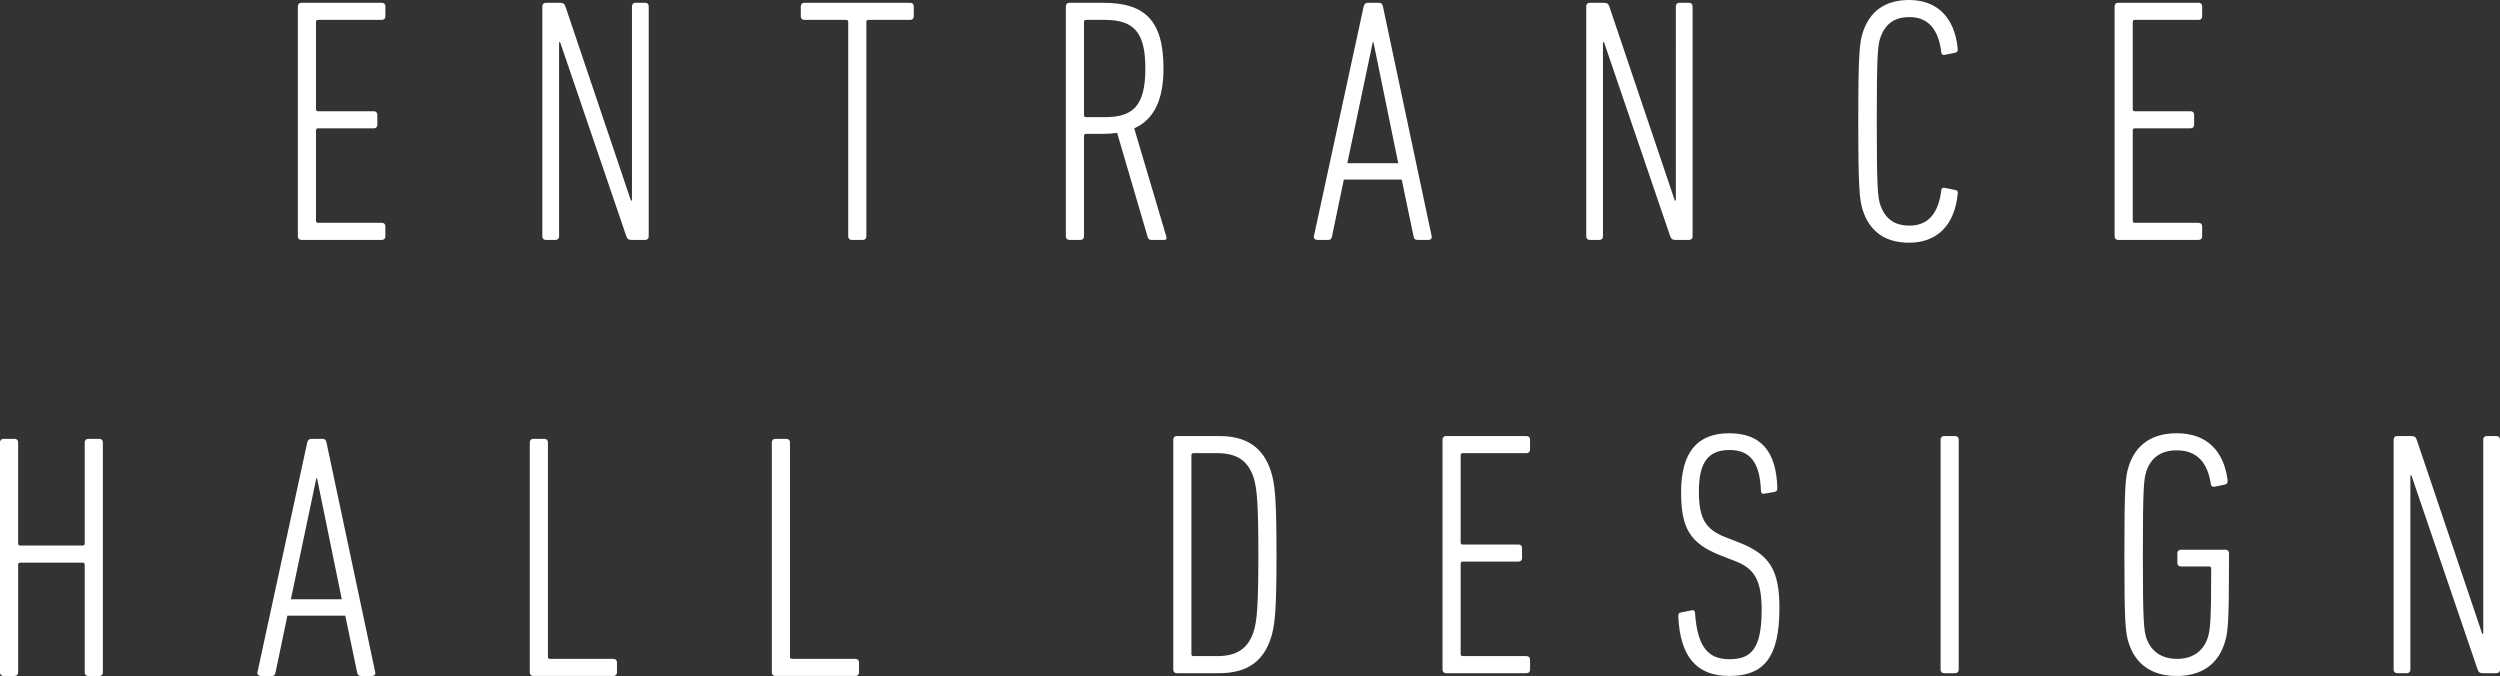 <?xml version="1.0" encoding="utf-8"?>
<!-- Generator: Adobe Illustrator 28.0.0, SVG Export Plug-In . SVG Version: 6.00 Build 0)  -->
<svg version="1.1" id="レイヤー_1" xmlns="http://www.w3.org/2000/svg" xmlns:xlink="http://www.w3.org/1999/xlink" x="0px"
	 y="0px" width="346.21px" height="93.611px" viewBox="0 0 346.21 93.611"
	 enable-background="new 0 0 346.21 93.611" xml:space="preserve">
<rect x="0" y="0" width="346.21" height="93.611" fill="#333333" stroke="none"/>
<g>
	<path fill="#FFFFFF" d="M41.248,0.87c0-0.29,0.193-0.483,0.483-0.483H52.886
		c0.289,0,0.483,0.193,0.483,0.483v1.4c0,0.29-0.193,0.483-0.483,0.483h-8.838
		c-0.193,0-0.289,0.097-0.289,0.29v12.073c0,0.193,0.097,0.29,0.289,0.29h7.727
		c0.29,0,0.483,0.193,0.483,0.483v1.4c0,0.289-0.193,0.483-0.483,0.483h-7.727
		c-0.193,0-0.289,0.097-0.289,0.289v12.508c0,0.193,0.097,0.29,0.289,0.29h8.838
		c0.289,0,0.483,0.193,0.483,0.483v1.4c0,0.289-0.193,0.483-0.483,0.483H41.731
		c-0.29,0-0.483-0.193-0.483-0.483V0.87z"/>
	<path fill="#FFFFFF" d="M75.107,0.87c0-0.29,0.193-0.483,0.483-0.483h1.932
		c0.435,0,0.628,0.097,0.772,0.483l9.079,26.899h0.145V0.87
		c0-0.29,0.193-0.483,0.483-0.483h1.352c0.289,0,0.483,0.193,0.483,0.483v31.873
		c0,0.289-0.193,0.483-0.483,0.483h-1.835c-0.435,0-0.628-0.097-0.773-0.483
		L77.569,5.844h-0.145v26.899c0,0.289-0.193,0.483-0.483,0.483h-1.352
		c-0.29,0-0.483-0.193-0.483-0.483V0.87z"/>
	<path fill="#FFFFFF" d="M117.948,33.225c-0.29,0-0.483-0.193-0.483-0.483V3.043
		c0-0.193-0.097-0.29-0.29-0.29h-5.795c-0.289,0-0.483-0.193-0.483-0.483V0.87
		c0-0.29,0.193-0.483,0.483-0.483h14.681c0.289,0,0.483,0.193,0.483,0.483v1.4
		c0,0.29-0.193,0.483-0.483,0.483h-5.795c-0.193,0-0.289,0.097-0.289,0.29
		v29.699c0,0.289-0.193,0.483-0.483,0.483H117.948z"/>
	<path fill="#FFFFFF" d="M159.484,33.225c-0.29,0-0.435-0.097-0.531-0.338l-4.25-14.488
		c-0.628,0.097-1.304,0.144-2.028,0.144h-2.27c-0.193,0-0.29,0.097-0.29,0.29
		v13.908c0,0.289-0.193,0.483-0.483,0.483h-1.545
		c-0.29,0-0.483-0.193-0.483-0.483V0.87c0-0.29,0.193-0.483,0.483-0.483h4.684
		c5.746,0,8.354,2.414,8.354,9.079c0,4.588-1.449,7.147-4.056,8.306l4.443,14.971
		c0.096,0.289,0,0.483-0.242,0.483H159.484z M158.614,9.465
		c0-5.071-1.642-6.713-5.65-6.713h-2.559c-0.193,0-0.29,0.097-0.29,0.29v12.894
		c0,0.193,0.097,0.289,0.29,0.289h2.559
		C156.876,16.226,158.614,14.729,158.614,9.465z"/>
	<path fill="#FFFFFF" d="M188.851,0.87c0.097-0.29,0.242-0.483,0.531-0.483h1.594
		c0.29,0,0.483,0.193,0.531,0.483l6.761,31.873
		c0.048,0.289-0.145,0.483-0.435,0.483h-1.545c-0.338,0-0.483-0.193-0.531-0.483
		l-1.642-7.872h-8.016l-1.642,7.872c-0.048,0.289-0.193,0.483-0.483,0.483h-1.545
		c-0.29,0-0.531-0.193-0.483-0.483L188.851,0.87z M193.632,22.601l-3.429-16.758
		h-0.097l-3.525,16.758H193.632z"/>
	<path fill="#FFFFFF" d="M219.667,0.87c0-0.29,0.193-0.483,0.483-0.483h1.932
		c0.435,0,0.628,0.097,0.772,0.483l9.079,26.899h0.145V0.87
		c0-0.29,0.193-0.483,0.483-0.483h1.352c0.289,0,0.483,0.193,0.483,0.483v31.873
		c0,0.289-0.193,0.483-0.483,0.483h-1.835c-0.435,0-0.628-0.097-0.773-0.483
		l-9.175-26.899h-0.145v26.899c0,0.289-0.193,0.483-0.483,0.483h-1.352
		c-0.29,0-0.483-0.193-0.483-0.483V0.87z"/>
	<path fill="#FFFFFF" d="M257.341,16.806c0-9.61,0.193-10.914,0.627-12.314
		C258.934,1.546,261.059,0,264.391,0c3.863,0,6.278,2.415,6.713,6.665
		c0.048,0.338,0,0.531-0.289,0.627l-1.449,0.29
		c-0.289,0.097-0.531-0.048-0.531-0.386c-0.386-3.091-1.786-4.829-4.394-4.829
		c-2.077,0-3.381,0.917-4.056,2.897c-0.338,1.062-0.483,2.173-0.483,11.542
		s0.144,10.48,0.483,11.541c0.676,1.98,1.98,2.898,4.056,2.898
		c2.608,0,4.008-1.739,4.394-4.878c0-0.289,0.242-0.435,0.531-0.338l1.449,0.289
		c0.289,0.048,0.338,0.29,0.289,0.58c-0.435,4.298-2.85,6.713-6.713,6.713
		c-3.332,0-5.457-1.545-6.423-4.491C257.533,27.72,257.341,26.416,257.341,16.806z"/>
	<path fill="#FFFFFF" d="M292.841,0.87c0-0.29,0.193-0.483,0.483-0.483h11.155
		c0.289,0,0.483,0.193,0.483,0.483v1.4c0,0.29-0.193,0.483-0.483,0.483h-8.838
		c-0.193,0-0.289,0.097-0.289,0.29v12.073c0,0.193,0.097,0.29,0.289,0.29h7.727
		c0.29,0,0.483,0.193,0.483,0.483v1.4c0,0.289-0.193,0.483-0.483,0.483h-7.727
		c-0.193,0-0.289,0.097-0.289,0.289v12.508c0,0.193,0.097,0.29,0.289,0.29h8.838
		c0.289,0,0.483,0.193,0.483,0.483v1.4c0,0.289-0.193,0.483-0.483,0.483h-11.155
		c-0.29,0-0.483-0.193-0.483-0.483V0.87z"/>
</g>
<g>
	<g>
		<path fill="#FFFFFF" d="M0,61.256c0-0.29,0.193-0.483,0.483-0.483h1.545
			c0.289,0,0.483,0.193,0.483,0.483v14.004c0,0.193,0.097,0.29,0.289,0.29h8.644
			c0.193,0,0.29-0.097,0.29-0.29V61.256c0-0.29,0.193-0.483,0.483-0.483h1.545
			c0.289,0,0.483,0.193,0.483,0.483v31.873c0,0.289-0.193,0.482-0.483,0.482
			h-1.545c-0.29,0-0.483-0.193-0.483-0.482V78.206
			c0-0.193-0.097-0.29-0.29-0.29H2.801c-0.193,0-0.289,0.097-0.289,0.29v14.923
			c0,0.289-0.193,0.482-0.483,0.482H0.483C0.193,93.611,0,93.418,0,93.129V61.256z"/>
		<path fill="#FFFFFF" d="M42.552,61.256c0.097-0.29,0.242-0.483,0.531-0.483h1.594
			c0.29,0,0.483,0.193,0.531,0.483l6.761,31.873
			c0.048,0.289-0.145,0.482-0.435,0.482h-1.545c-0.338,0-0.483-0.193-0.531-0.482
			l-1.642-7.872H39.799l-1.642,7.872c-0.048,0.289-0.193,0.482-0.483,0.482h-1.545
			c-0.29,0-0.531-0.193-0.483-0.482L42.552,61.256z M47.333,82.988L43.904,66.23
			H43.807l-3.525,16.758H47.333z"/>
		<path fill="#FFFFFF" d="M73.368,61.256c0-0.29,0.193-0.483,0.483-0.483h1.545
			c0.289,0,0.483,0.193,0.483,0.483v29.699c0,0.193,0.097,0.29,0.289,0.29h8.789
			c0.29,0,0.483,0.192,0.483,0.482v1.401c0,0.289-0.193,0.482-0.483,0.482H73.851
			c-0.29,0-0.483-0.193-0.483-0.482V61.256z"/>
		<path fill="#FFFFFF" d="M106.888,61.256c0-0.29,0.193-0.483,0.483-0.483h1.545
			c0.289,0,0.483,0.193,0.483,0.483v29.699c0,0.193,0.097,0.29,0.289,0.29h8.789
			c0.29,0,0.483,0.192,0.483,0.482v1.401c0,0.289-0.193,0.482-0.483,0.482
			h-11.107c-0.29,0-0.483-0.193-0.483-0.482V61.256z"/>
	</g>
	<g>
		<path fill="#FFFFFF" d="M162.479,60.87c0-0.29,0.193-0.483,0.483-0.483h5.891
			c3.96,0,6.133,1.738,7.147,4.877c0.58,1.788,0.773,3.913,0.773,11.542
			c0,7.582-0.193,9.756-0.773,11.542c-1.014,3.139-3.187,4.877-7.147,4.877h-5.891
			c-0.29,0-0.483-0.193-0.483-0.482V60.87z M165.28,90.859h3.284
			c2.752,0,4.25-1.062,5.022-3.332c0.483-1.498,0.676-3.477,0.676-10.721
			s-0.193-9.224-0.676-10.72c-0.772-2.27-2.27-3.332-5.022-3.332h-3.284
			c-0.193,0-0.289,0.097-0.289,0.29v27.526
			C164.991,90.762,165.087,90.859,165.28,90.859z"/>
		<path fill="#FFFFFF" d="M199.767,60.87c0-0.29,0.193-0.483,0.483-0.483h11.155
			c0.289,0,0.483,0.193,0.483,0.483v1.4c0,0.29-0.193,0.483-0.483,0.483h-8.838
			c-0.193,0-0.289,0.097-0.289,0.29v12.073c0,0.193,0.097,0.29,0.289,0.29h7.727
			c0.29,0,0.483,0.192,0.483,0.482v1.401c0,0.289-0.193,0.482-0.483,0.482h-7.727
			c-0.193,0-0.289,0.097-0.289,0.29v12.508c0,0.193,0.097,0.29,0.289,0.29
			h8.838c0.289,0,0.483,0.192,0.483,0.482v1.401c0,0.289-0.193,0.482-0.483,0.482
			h-11.155c-0.29,0-0.483-0.193-0.483-0.482V60.87z"/>
		<path fill="#FFFFFF" d="M239.468,93.611c-4.539,0-6.809-2.705-7.05-8.258
			c0-0.29,0.048-0.483,0.338-0.532l1.449-0.289
			c0.387-0.097,0.531,0.097,0.531,0.386c0.338,4.782,1.884,6.375,4.781,6.375
			c2.946,0,4.443-1.401,4.443-6.809c0-4.153-1.014-5.747-3.622-6.762l-1.98-0.772
			c-4.346-1.69-5.553-3.815-5.553-8.789c0-5.506,2.222-8.162,6.664-8.162
			c4.347,0,6.52,2.463,6.664,7.582c0,0.29-0.048,0.435-0.338,0.532l-1.4,0.241
			c-0.338,0.097-0.531-0.097-0.531-0.386c-0.145-3.863-1.449-5.651-4.347-5.651
			c-2.946,0-4.25,1.691-4.25,5.747c0,3.815,0.966,5.264,3.67,6.326l1.98,0.772
			c4.105,1.641,5.506,3.718,5.506,9.03
			C246.423,90.955,244.346,93.611,239.468,93.611z"/>
		<path fill="#FFFFFF" d="M268.74,60.87c0-0.29,0.193-0.483,0.483-0.483h1.545
			c0.29,0,0.483,0.193,0.483,0.483v31.873c0,0.289-0.193,0.482-0.483,0.482
			h-1.545c-0.29,0-0.483-0.193-0.483-0.482V60.87z"/>
		<path fill="#FFFFFF" d="M294.193,76.805c0-9.609,0.144-10.865,0.627-12.314
			c0.966-2.946,3.236-4.492,6.617-4.492c4.249,0,6.519,2.512,7.05,6.471
			c0.048,0.338-0.048,0.532-0.338,0.629l-1.401,0.289
			c-0.338,0.097-0.531-0.048-0.58-0.337c-0.435-2.898-1.835-4.685-4.732-4.685
			c-2.077,0-3.526,0.917-4.202,2.897c-0.338,1.111-0.483,2.125-0.483,11.542
			s0.144,10.431,0.483,11.542c0.676,1.932,2.173,2.897,4.249,2.897
			c2.077,0,3.574-0.966,4.25-2.897c0.338-1.111,0.483-2.125,0.483-9.611
			c0-0.193-0.096-0.289-0.289-0.289h-3.912c-0.289,0-0.483-0.193-0.483-0.483
			v-1.353c0-0.289,0.193-0.482,0.483-0.482h6.181c0.29,0,0.483,0.193,0.483,0.482
			v1.304c0,8.5-0.145,9.756-0.628,11.204c-0.966,2.946-3.236,4.492-6.616,4.492
			c-3.381,0-5.65-1.546-6.617-4.492C294.338,87.672,294.193,86.416,294.193,76.805z"/>
		<path fill="#FFFFFF" d="M331.481,60.87c0-0.29,0.193-0.483,0.483-0.483h1.932
			c0.435,0,0.628,0.097,0.772,0.483l9.079,26.899h0.145V60.87
			c0-0.29,0.193-0.483,0.483-0.483h1.352c0.29,0,0.483,0.193,0.483,0.483v31.873
			c0,0.289-0.193,0.482-0.483,0.482h-1.835c-0.435,0-0.628-0.097-0.773-0.482
			l-9.175-26.899h-0.145v26.899c0,0.289-0.193,0.482-0.483,0.482h-1.352
			c-0.29,0-0.483-0.193-0.483-0.482V60.87z"/>
	</g>
</g>
<g>
</g>
<g>
</g>
<g>
</g>
<g>
</g>
<g>
</g>
<g>
</g>
<g>
</g>
<g>
</g>
<g>
</g>
<g>
</g>
<g>
</g>
<g>
</g>
<g>
</g>
<g>
</g>
<g>
</g>
</svg>
